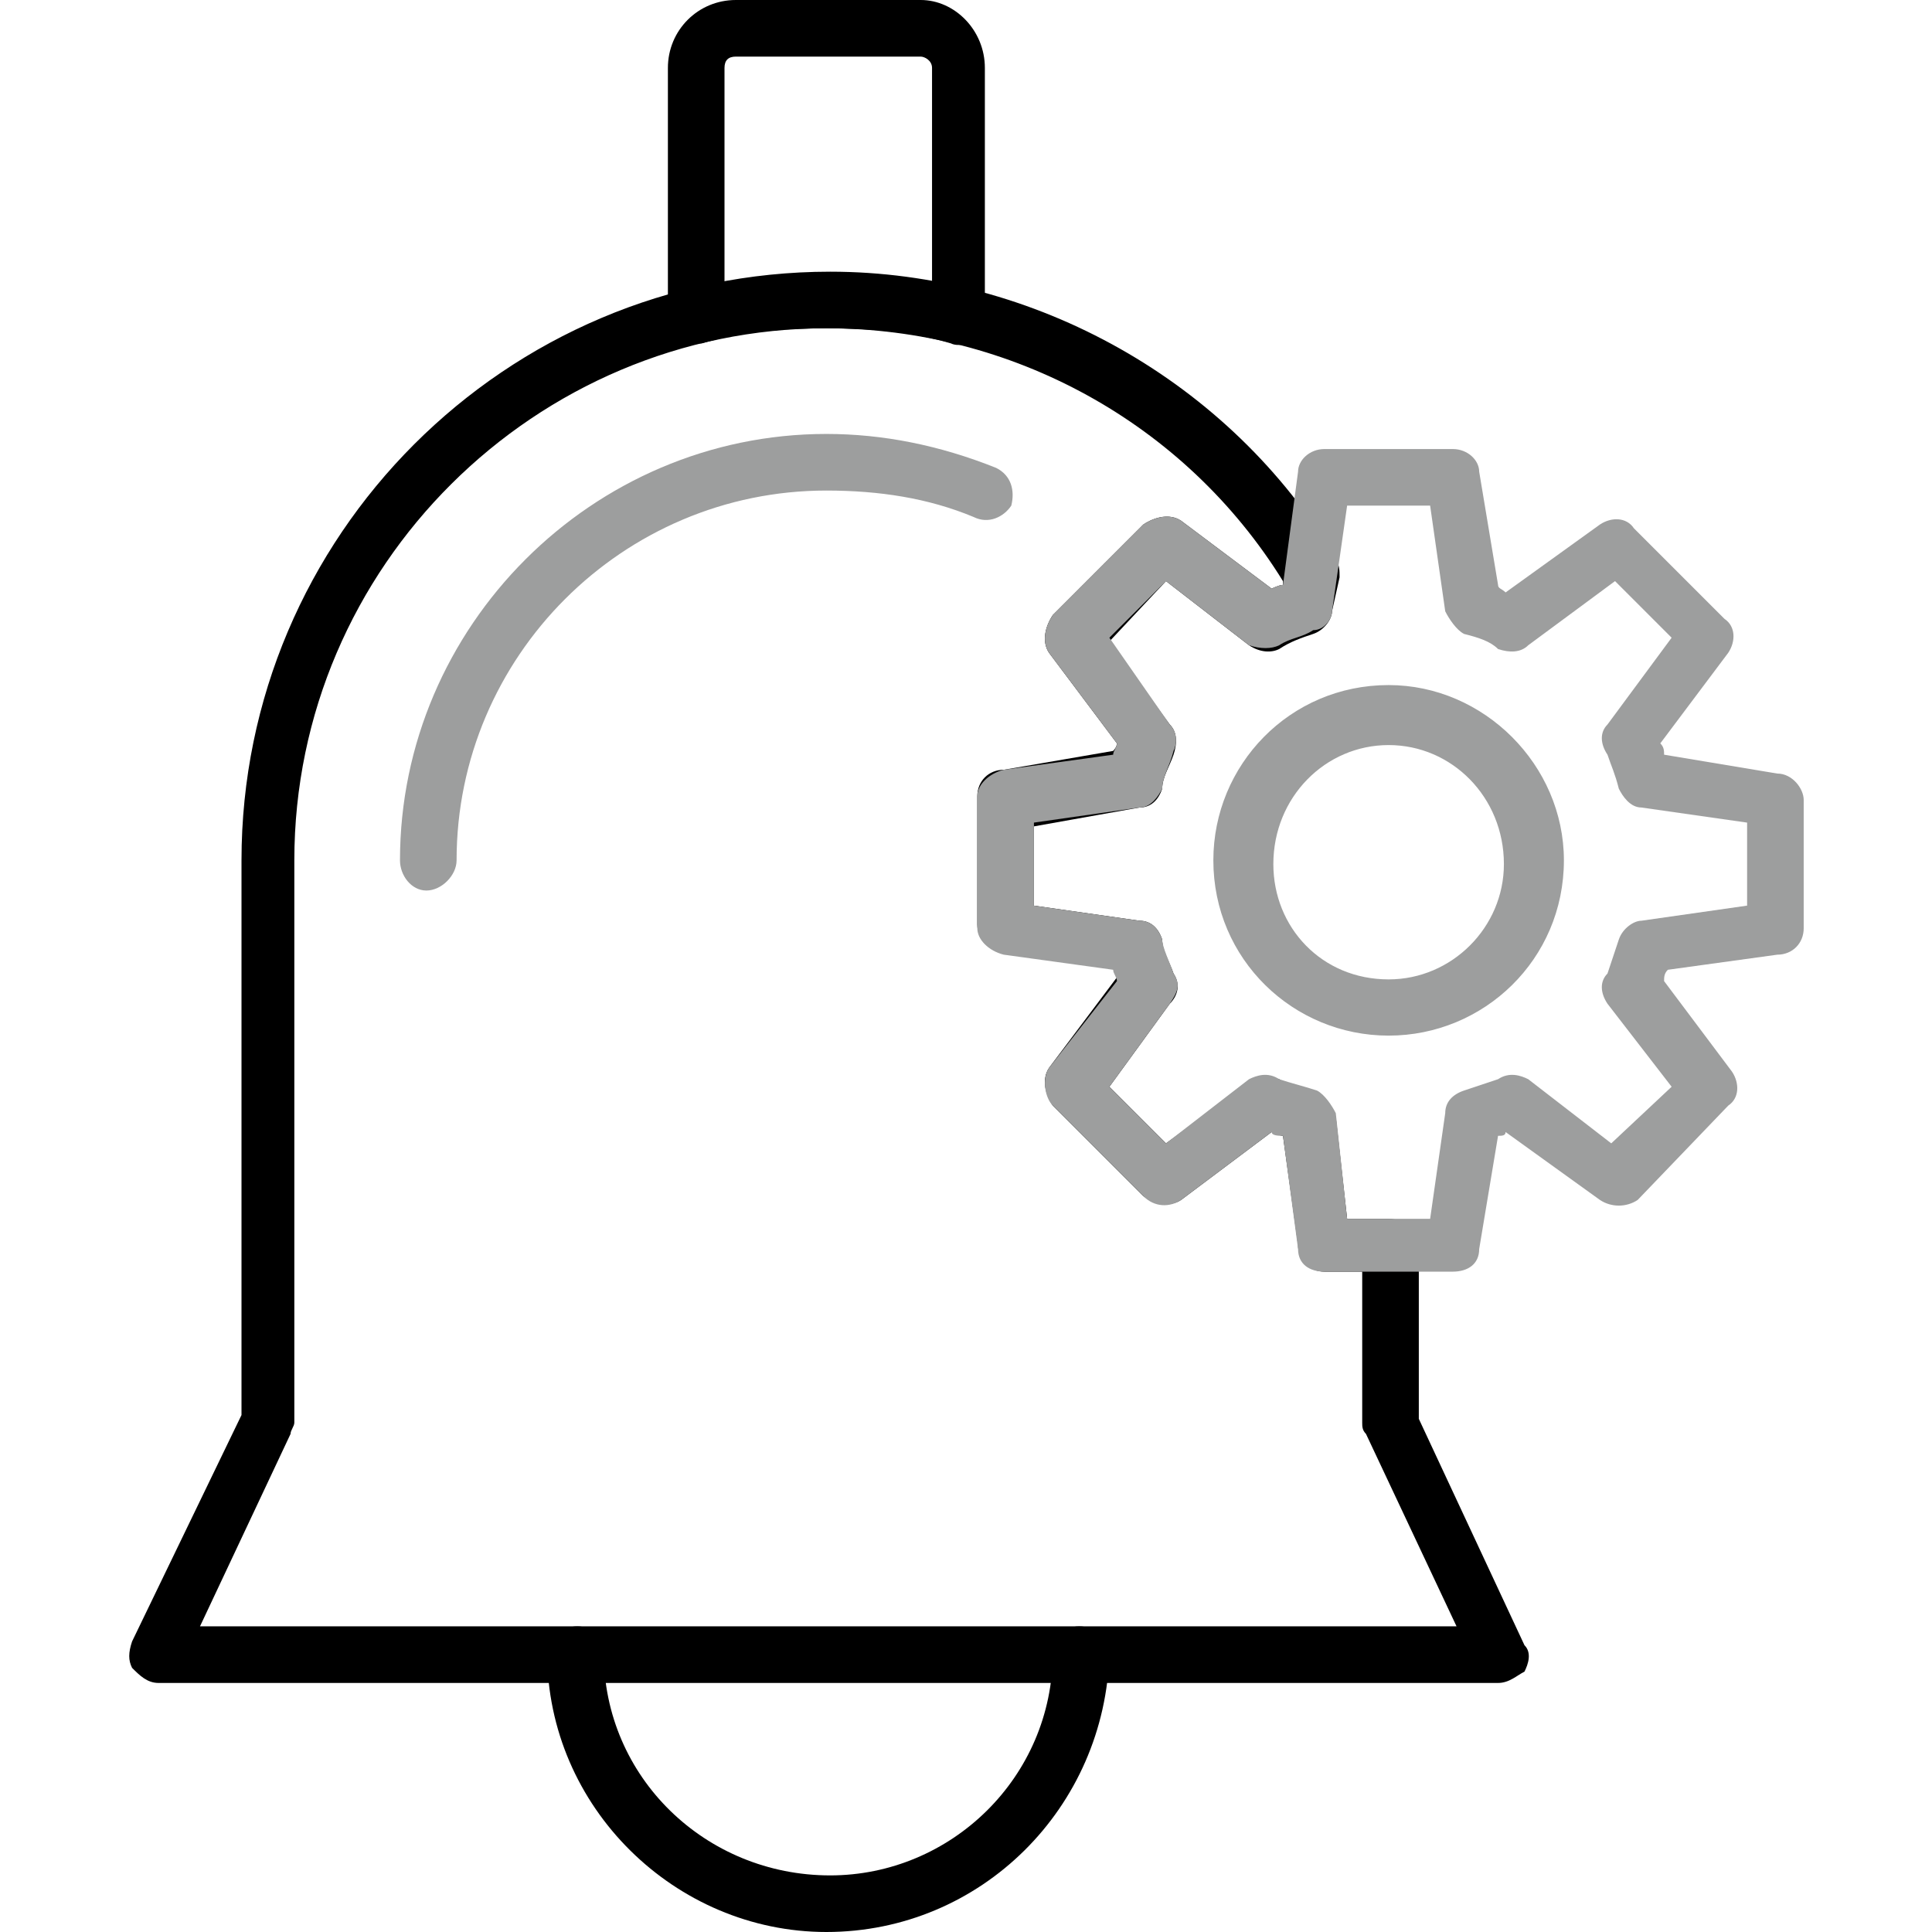 <svg width="512" height="512" viewBox="0 0 512 512" fill="none" xmlns="http://www.w3.org/2000/svg">
<path fill-rule="evenodd" clip-rule="evenodd" d="M397 446H42C39 446 37 444 35 442C34 440 34 438 35 435L64 375V228C64 142 134 72 220 72C274 72 326 101 354 148C355 150 355 151 355 153L353 162C353 164 351 167 348 168C345 169 342 170 339 172C337 173 334 173 331 171L309 154L294 170L310 192C312 194 312 197 311 200C310 203 308 206 308 209C307 212 305 214 302 214L274 219V240L302 244C305 244 307 246 308 249C308 252 310 255 311 258C313 261 312 264 310 266L294 288L309 303L331 287C333 285 336 285 339 286C342 288 346 289 349 290C351 291 353 293 354 296L357 323H368C372 323 376 326 376 330V376L404 436C406 438 405 441 404 443C402 444 400 446 397 446ZM53 431H386L362 380C361 379 361 378 361 377V337H351C347 337 344 334 344 330L340 301C339 301 337 300 337 300L313 318C310 320 306 319 303 317L279 293C277 290 276 286 278 283L296 259C296 258 295 257 295 256L266 252C262 252 259 249 259 245V211C259 207 262 204 266 204L295 199C295 199 296 198 296 197L278 173C276 170 277 166 279 163L303 139C306 137 310 136 313 138L337 156C337 156 339 155 340 155V154C314 112 268 87 219 87C142 87 78 150 78 228V377C78 378 77 379 77 380L53 431Z" fill="black"/>
<path fill-rule="evenodd" clip-rule="evenodd" d="M113 236C109 236 106 232 106 228C106 166 157 115 219 115C234 115 249 118 264 124C268 126 269 130 268 134C266 137 262 139 258 137C246 132 233 130 219 130C165 130 121 174 121 228C121 232 117 236 113 236Z" fill="#9D9E9E"/>
<path fill-rule="evenodd" clip-rule="evenodd" d="M219 512C179 512 145 479 145 438C145 434 149 431 153 431C157 431 160 434 160 438C160 471 187 497 220 497C252 497 279 471 279 438C279 434 282 431 286 431C290 431 294 434 294 438C293 479 260 512 219 512ZM185 91C183 91 181 90 180 89C179 88 177 86 177 84V18C177 8 185 0 195 0H244C253 0 261 8 261 18V84C261 86 261 88 258 90C257 91 254 92 252 91C242 88 231 87 219 87C207 87 196 88 186 91H185ZM219 73C229 73 238 73 247 75V18C247 16 245 15 244 15H195C193 15 192 16 192 18V75C201 73 210 73 219 73Z" fill="black"/>
<path fill-rule="evenodd" clip-rule="evenodd" d="M385 337H351C347 337 344 335 344 331L340 301C339 301 337 301 337 300L313 318C310 320 306 320 303 317L279 293C277 291 276 286 278 283L296 260C296 259 295 258 295 257L266 253C262 252 259 249 259 246V211C259 208 262 205 266 204L295 200C295 199 296 198 296 197L278 173C276 170 277 166 279 163L303 139C306 137 310 136 313 138L337 156C337 156 339 155 340 155L344 125C344 122 347 119 351 119H385C389 119 392 122 392 125L397 155C397 156 398 156 399 157L424 139C427 137 431 137 433 140L457 164C460 166 460 170 458 173L440 197C441 198 441 199 441 200L471 205C475 205 478 209 478 212V246C478 250 475 253 471 253L442 257C441 258 441 259 441 260L459 284C461 287 461 291 458 293L434 318C431 320 427 320 424 318L399 300C399 301 398 301 397 301L392 331C392 335 389 337 385 337ZM357 323H379L383 295C383 292 385 290 388 289L397 286C400 284 403 285 405 286L427 303L443 288L426 266C424 263 424 260 426 258L429 249C430 246 433 244 435 244L463 240V218L435 214C432 214 430 211 429 209C428 205 427 203 426 200C424 197 424 194 426 192L443 169L428 154L405 171C403 173 400 173 397 172C395 170 392 169 388 168C386 167 384 164 383 162L379 134H357L353 162C353 164 351 167 348 167C345 169 342 169 339 171C337 172 334 172 331 171L309 154L294 169L310 192C312 194 312 197 311 199C310 203 308 206 308 209C307 211 305 214 302 214L274 218V240L302 244C305 244 307 246 308 249C308 251 310 255 311 258C313 261 312 263 310 266L294 288L309 303L331 286C333 285 336 284 339 286C342 287 346 288 349 289C351 290 353 293 354 295L357 323Z" fill="#9D9E9E"/>
<path fill-rule="evenodd" clip-rule="evenodd" d="M368 274C343 274 322 254 322 228C322 203 342 182 368 182C393 182 414 203 414 228C414 254 393 274 368 274ZM368 197C351 197 337 211 337 229C337 246 350 260 368 260C385 260 399 246 399 229C399 211 385 197 368 197Z" fill="#9D9E9E" stroke="#9D9E9E" stroke-width="0.9"/>
</svg>
